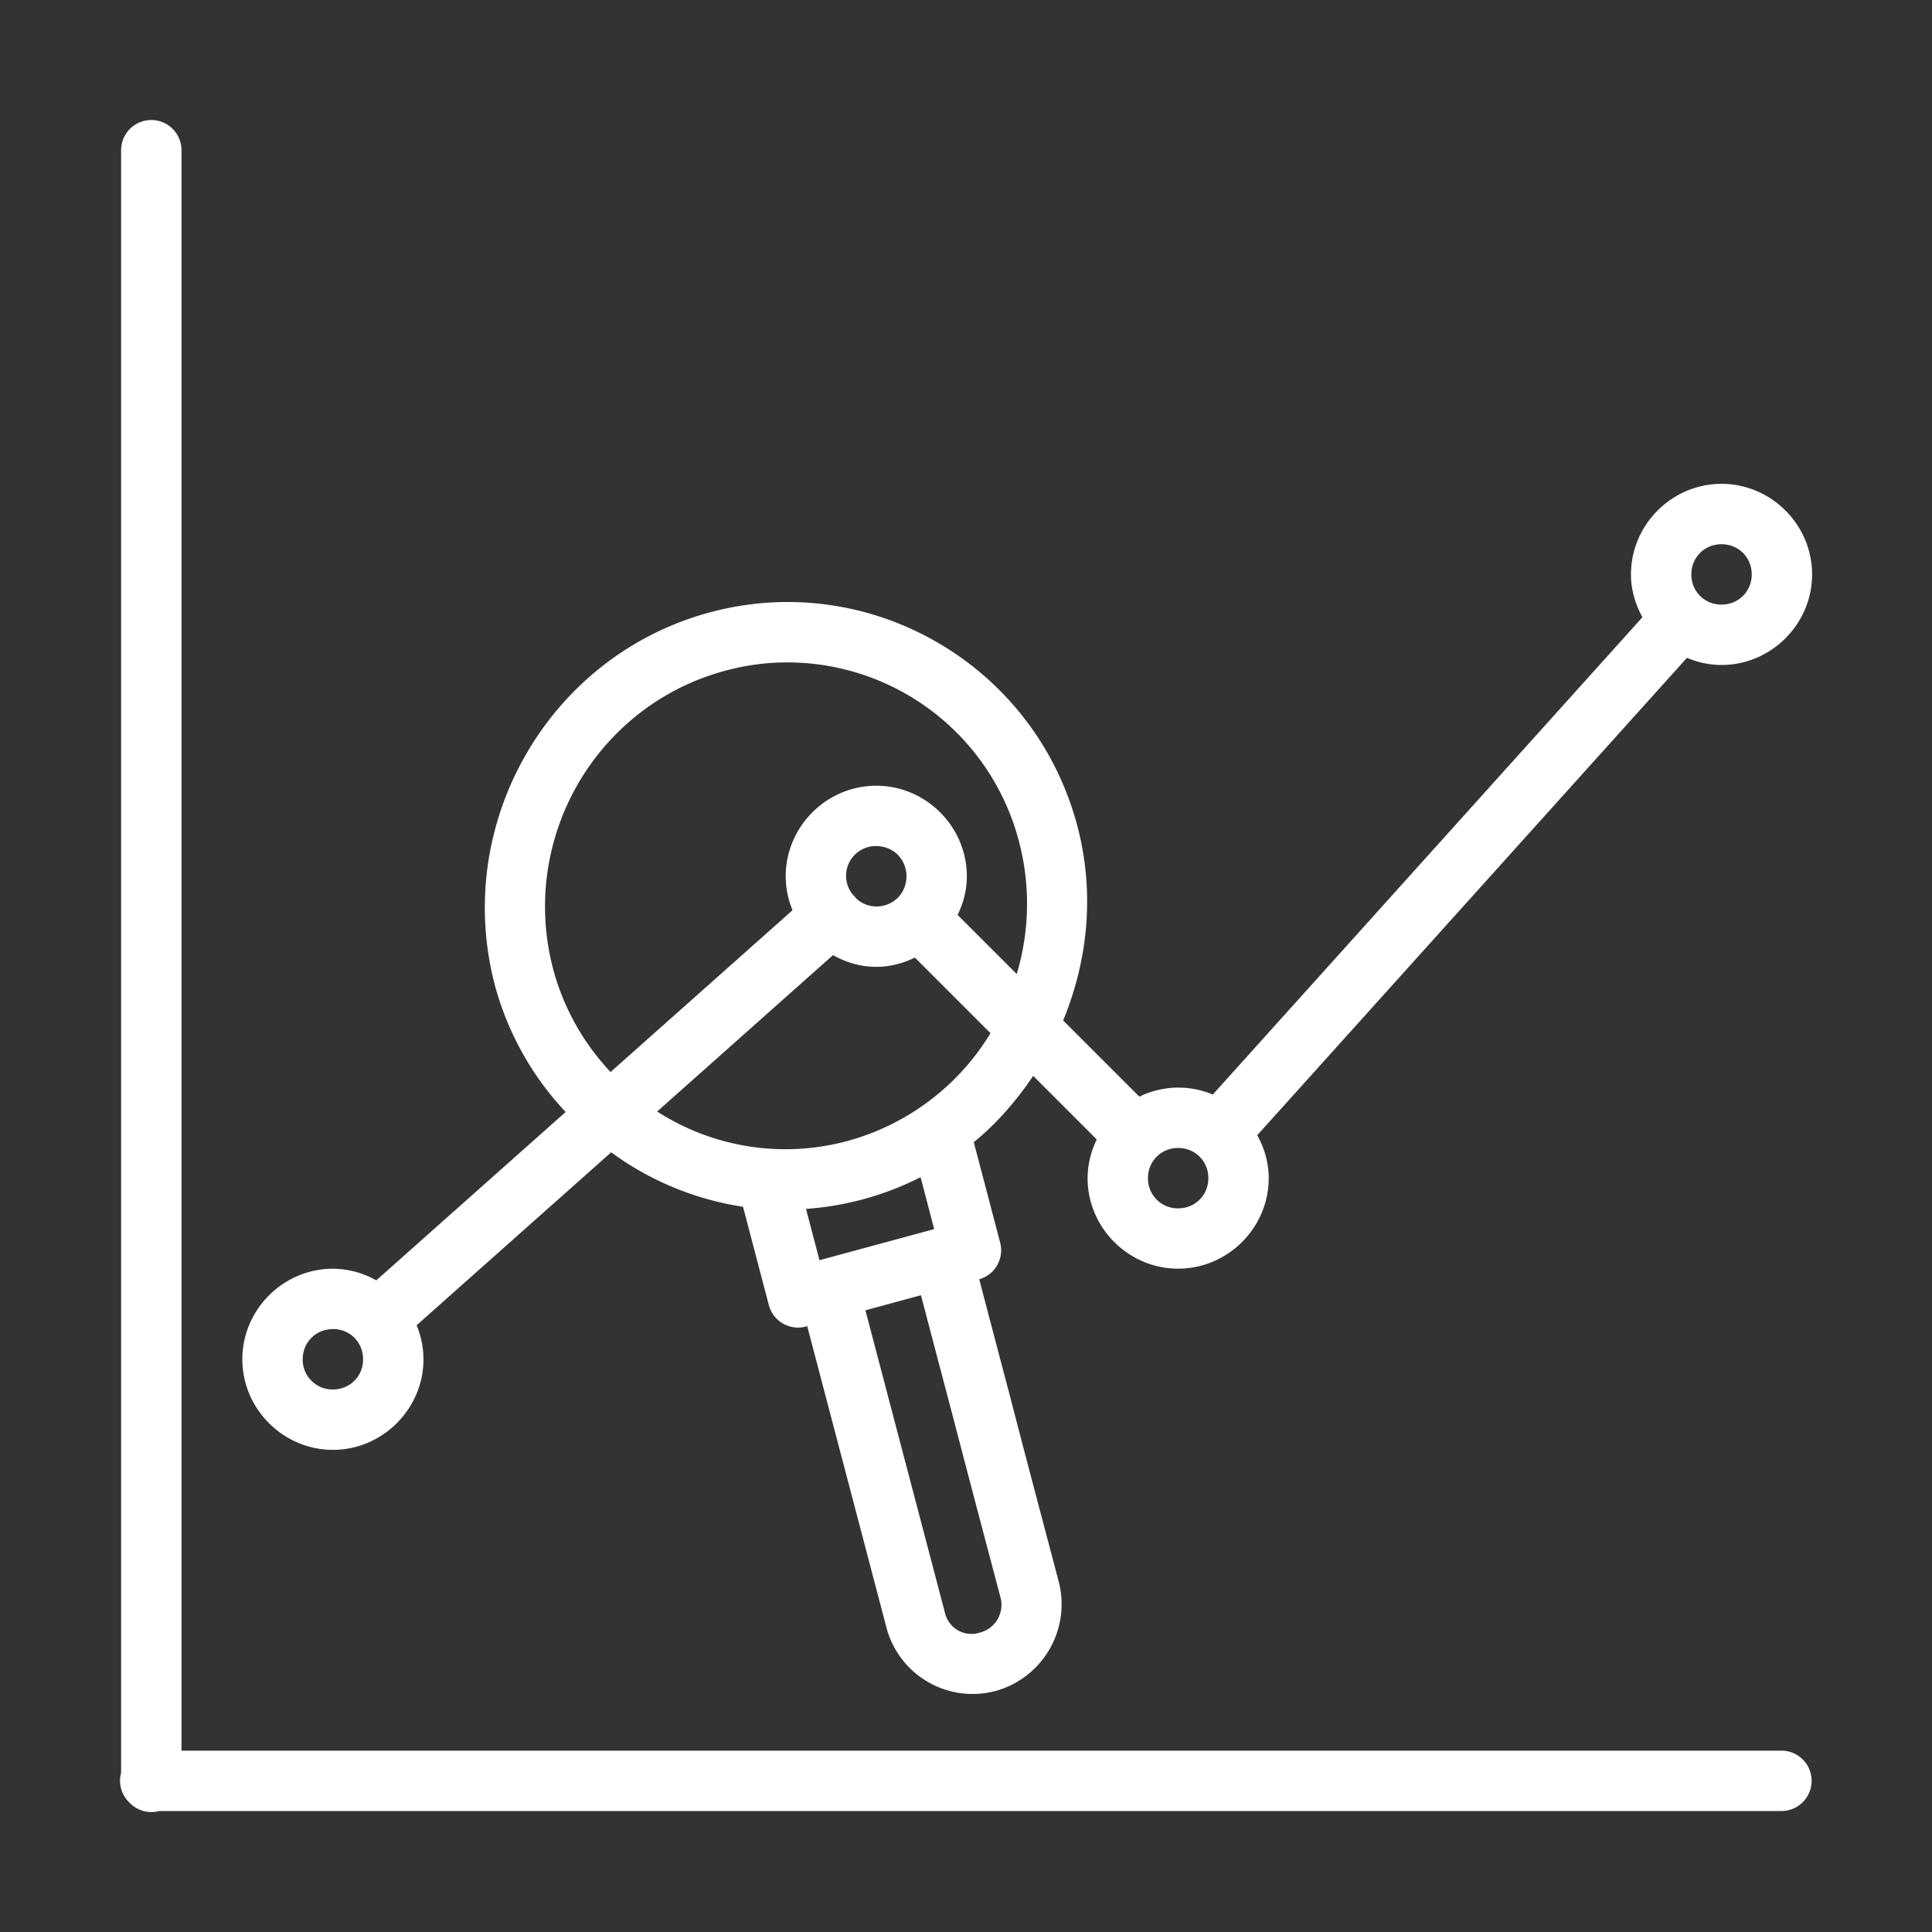 <svg xmlns="http://www.w3.org/2000/svg" viewBox="0 0 32 32" id="5312">
  <rect x="0" y="0" width="32" height="32" fill="#333333" stroke="none"/>
  <path d="M2.498 1.988a.5.5 0 0 0-.492.506v26.87a.5.5 0 0 0 .142.497.5.5 0 0 0 .489.135h26.869a.5.5 0 1 0 0-1h-26.5V2.494a.5.5 0 0 0-.508-.506zm26.016 6.026c-.823 0-1.5.677-1.5 1.5 0 .257.073.496.19.709l-7.116 7.906a1.474 1.474 0 0 0-1.217.035l-1.262-1.262c.408-.989.528-2.106.237-3.215-.704-2.676-3.444-4.266-6.104-3.54-2.66.725-4.249 3.497-3.545 6.173a4.943 4.943 0 0 0 1.172 2.098l-3.137 2.789a1.473 1.473 0 0 0-.718-.193c-.823 0-1.5.677-1.5 1.5 0 .822.677 1.5 1.5 1.5.822 0 1.5-.678 1.5-1.5a1.48 1.48 0 0 0-.114-.563l3.223-2.865a4.95 4.95 0 0 0 2.184.902l.427 1.627a.5.5 0 0 0 .616.356l.02-.006 1.316 5.006a1.476 1.476 0 0 0 1.802 1.037.5.5 0 0 0 .002 0 1.492 1.492 0 0 0 1.047-1.807l-.379-1.435-.197-.748-.23-.883-.274-1.04-.238-.906a.5.5 0 0 0 .347-.607l-.437-1.664c.386-.314.708-.69.984-1.098l1.053 1.053a1.475 1.475 0 0 0-.152.64c0 .823.677 1.5 1.5 1.5.822 0 1.5-.677 1.5-1.5 0-.257-.073-.498-.19-.71l7.117-7.907c.177.074.37.118.573.118.822 0 1.5-.678 1.5-1.5 0-.823-.678-1.5-1.5-1.5zm0 1c.282 0 .5.218.5.5 0 .282-.218.5-.5.5a.493.493 0 0 1-.5-.5c0-.282.218-.5.5-.5zm-15.717 1.965a3.966 3.966 0 0 1 4.084 2.972 4.046 4.046 0 0 1-.041 2.182l-.979-.979c.095-.195.153-.41.153-.64 0-.823-.678-1.5-1.5-1.5-.823 0-1.5.677-1.5 1.5 0 .199.041.388.113.562l-3.014 2.68a3.986 3.986 0 0 1-.95-1.7c-.568-2.156.7-4.36 2.835-4.943.267-.073.534-.118.799-.134zm1.717 3.035c.282 0 .5.218.5.5 0 .282-.218.5-.5.5a.494.494 0 0 1-.33-.13.5.5 0 0 0-.059-.066.493.493 0 0 1 .389-.805zm-.717 1.806c.214.12.456.194.717.194.23 0 .445-.059.64-.153l1.252 1.252a4.002 4.002 0 0 1-2.361 1.783 3.925 3.925 0 0 1-3.16-.486l2.912-2.59zm5.717 3.194c.282 0 .5.218.5.5 0 .282-.218.5-.5.5a.493.493 0 0 1-.5-.5c0-.282.218-.5.5-.5zm-4.266.484.225.86-1.9.515-.223-.85a4.965 4.965 0 0 0 1.898-.525zm.006 1.955.236.899.274 1.039.23.88.197.749.38 1.437a.474.474 0 0 1-.342.584.45.45 0 0 1-.577-.326l-1.318-5.012.92-.25zm-9.74.56c.14 0 .265.054.355.143.09.09.145.217.145.358 0 .282-.218.5-.5.5a.493.493 0 0 1-.5-.5c0-.282.218-.5.5-.5z" color="#000" font-family="sans-serif" font-weight="400" overflow="visible" style="line-height:normal;text-indent:0;text-align:start;text-decoration-line:none;text-decoration-style:solid;text-decoration-color:#000;text-transform:none;block-progression:tb;isolation:auto;mix-blend-mode:normal" fill="#ffffff" class="color000000 svgShape"></path>
</svg>
